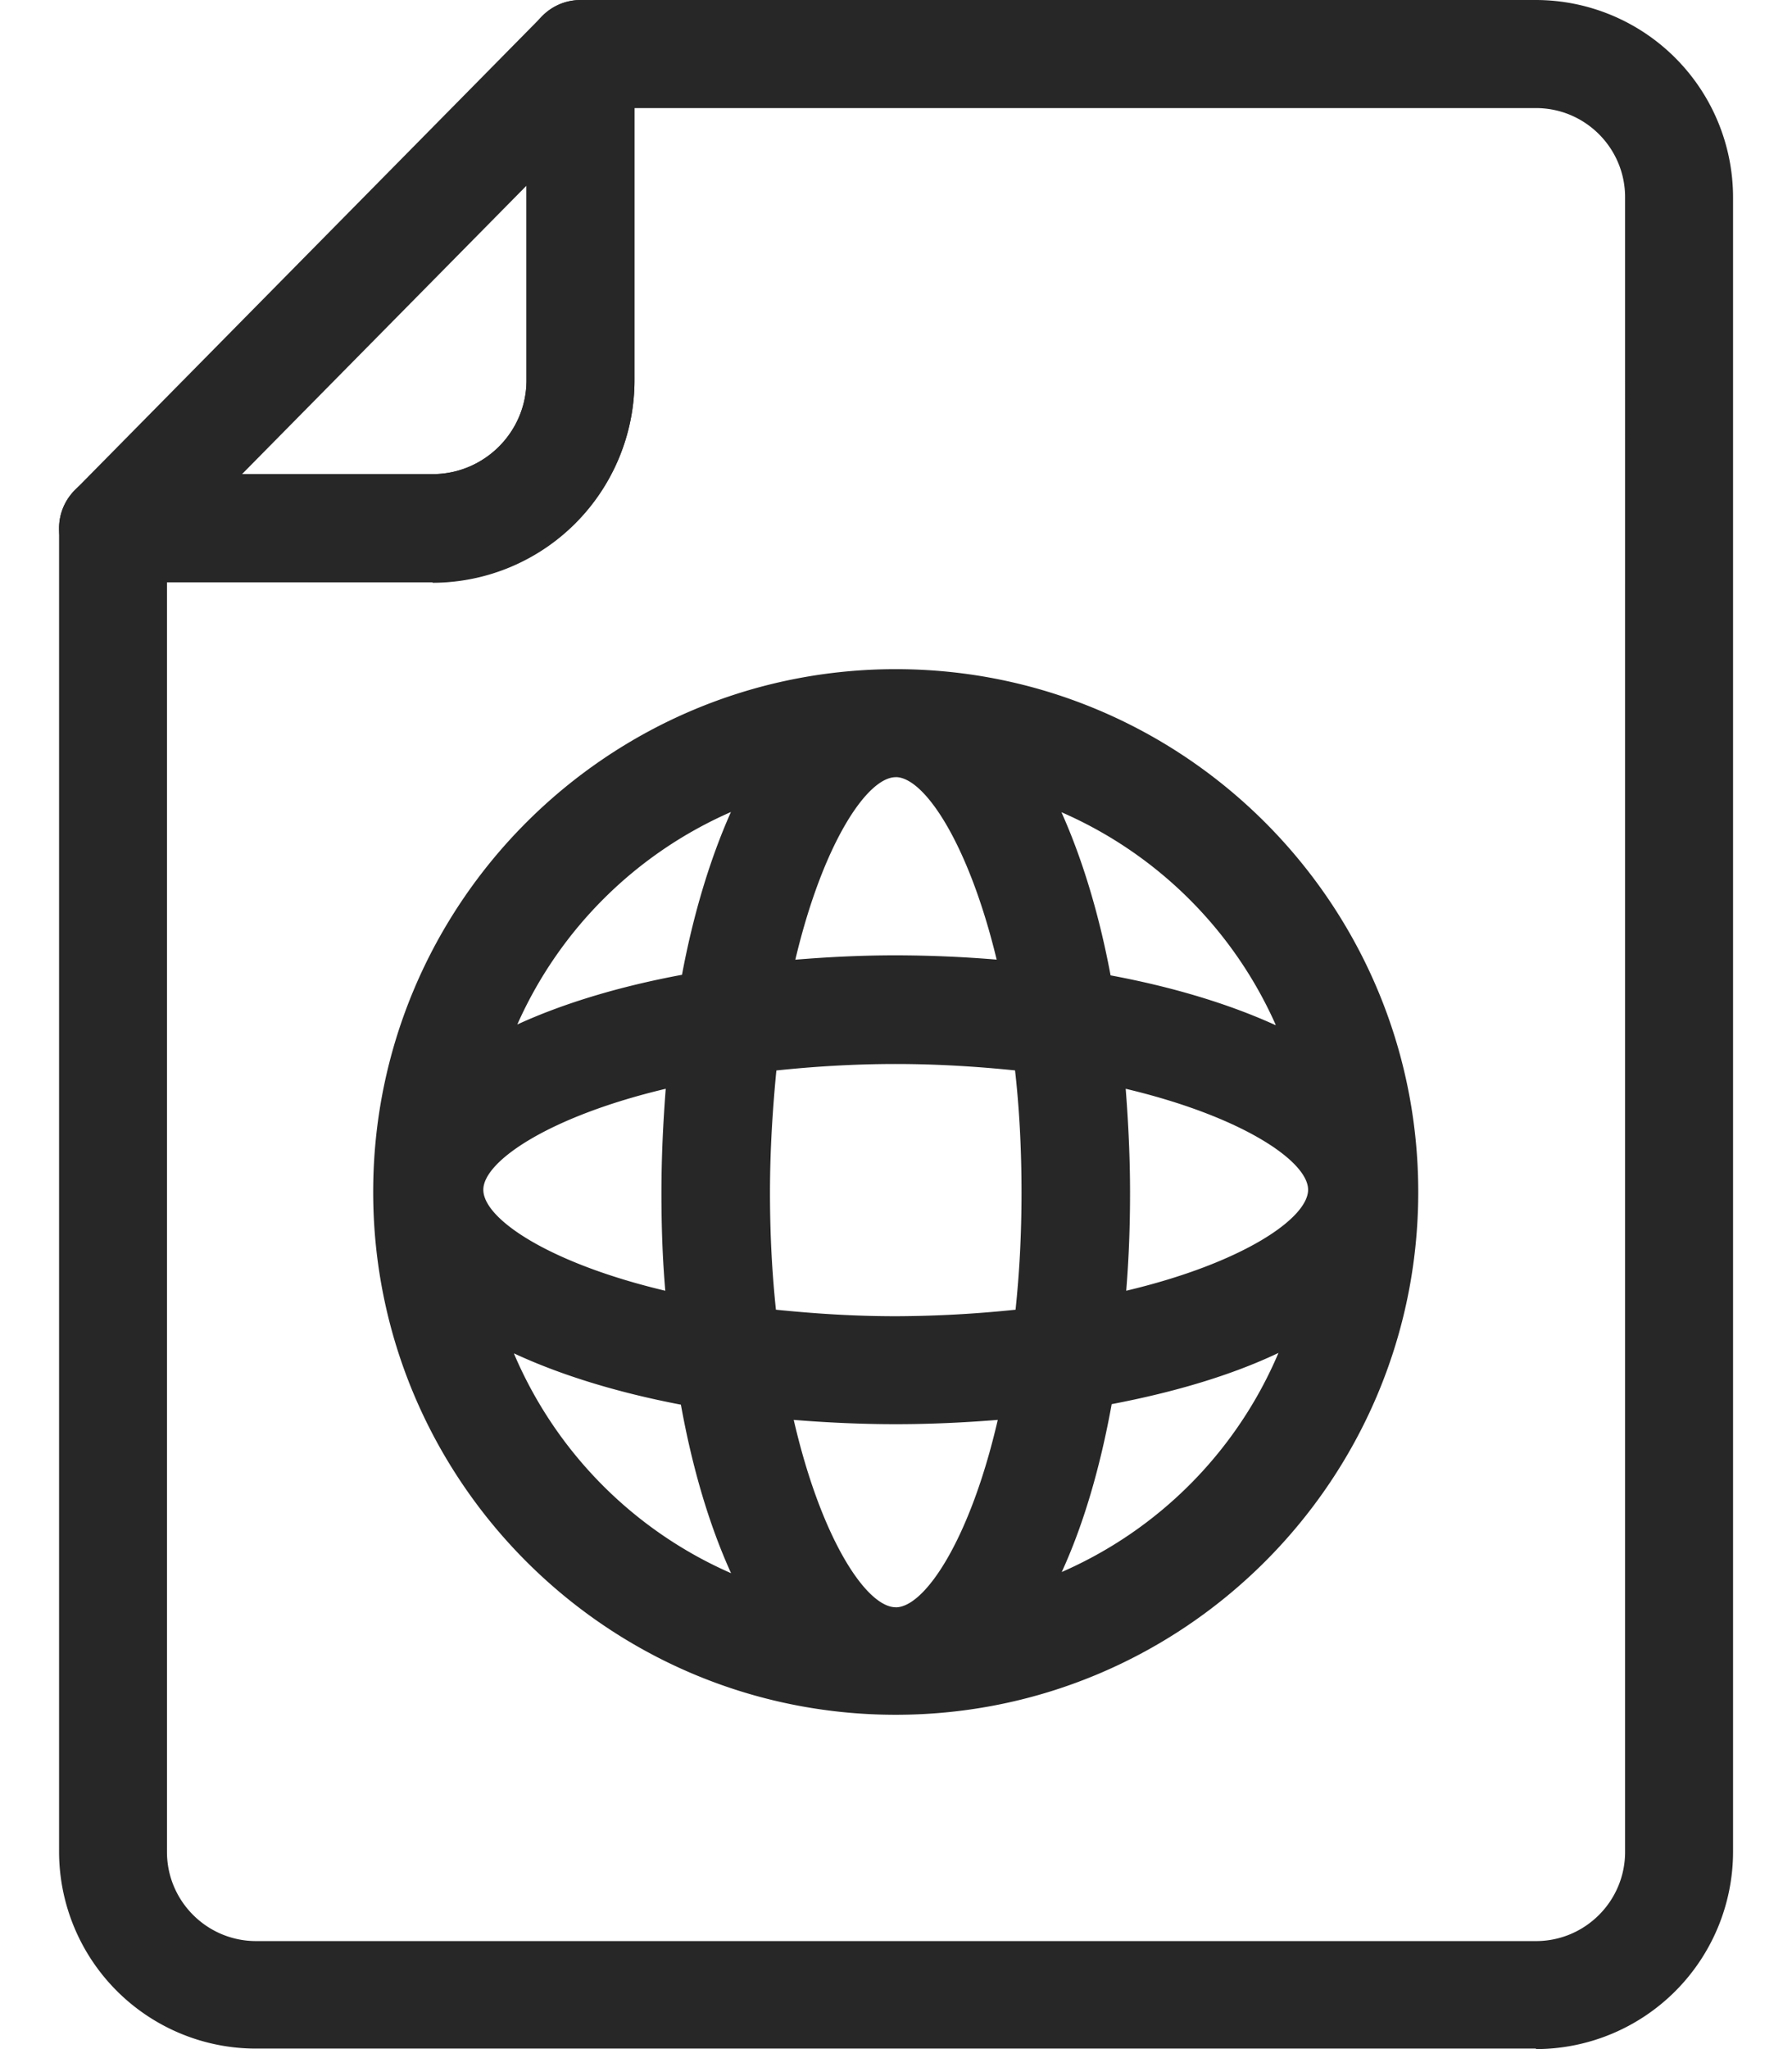 <svg fill="none" height="32" width="28" xmlns="http://www.w3.org/2000/svg"><g fill="#272727"><path d="M6.76 9.092H1.765a.838.838 0 0 1-.776-.514.845.845 0 0 1 .177-.92L8.471.253a.833.833 0 0 1 .92-.186.857.857 0 0 1 .523.785v5.094a3.16 3.16 0 0 1-3.155 3.155zM3.781 7.405h2.977c.81 0 1.468-.658 1.468-1.467V2.9z"/><path d="M23.999 31.992H4.001a3.078 3.078 0 0 1-3.078-3.07V8.248c0-.464.38-.844.843-.844h4.993c.81 0 1.468-.658 1.468-1.467V.843c0-.463.38-.843.843-.843H24a3.085 3.085 0 0 1 3.079 3.079V28.92A3.085 3.085 0 0 1 23.999 32zm-21.39-22.9v19.83c0 .767.625 1.391 1.392 1.391H24c.768 0 1.392-.624 1.392-1.392V3.08c0-.768-.624-1.392-1.392-1.392H9.914v4.25a3.16 3.16 0 0 1-3.155 3.155z"/><path d="M13.996 10.45c-4.504 0-8.165 3.66-8.165 8.165 0 4.504 3.66 8.164 8.165 8.164 4.504 0 8.164-3.66 8.164-8.164s-3.66-8.165-8.164-8.165zm0 14.65c-.456 0-1.164-1.062-1.594-2.926.523.042 1.054.067 1.594.067s1.063-.025 1.594-.067c-.43 1.864-1.139 2.927-1.594 2.927zm0-4.545c-.675 0-1.29-.043-1.872-.102-.06-.565-.093-1.172-.093-1.83s.042-1.316.1-1.906c.574-.06 1.199-.101 1.865-.101s1.29.042 1.864.1c.067.591.101 1.224.101 1.907s-.034 1.265-.093 1.83a18.43 18.43 0 0 1-1.872.102zM7.552 18.58c0-.447 1.037-1.147 2.85-1.577-.041.531-.067 1.07-.067 1.62s.017 1.028.06 1.534c-1.814-.43-2.843-1.122-2.843-1.577zm6.444-6.444c.447 0 1.139 1.037 1.577 2.85a19.544 19.544 0 0 0-1.577-.067c-.531 0-1.054.026-1.569.068.43-1.813 1.122-2.85 1.569-2.85zm3.593 4.867c1.813.43 2.85 1.13 2.85 1.577s-1.028 1.147-2.842 1.577c.042-.506.06-1.02.06-1.535 0-.54-.026-1.08-.068-1.62zm2.336-.996c-.742-.337-1.62-.598-2.572-.775-.177-.945-.439-1.814-.768-2.548a6.504 6.504 0 0 1 3.349 3.323zm-8.502-3.331c-.328.734-.59 1.602-.767 2.547-.953.177-1.839.439-2.573.776a6.504 6.504 0 0 1 3.349-3.323zm-3.39 8.46c.742.345 1.636.615 2.606.8.177.98.439 1.873.784 2.632a6.53 6.53 0 0 1-3.39-3.424zm8.552 3.424c.346-.75.608-1.653.785-2.632.97-.185 1.864-.447 2.606-.8a6.502 6.502 0 0 1-3.39 3.423z"/></g></svg>